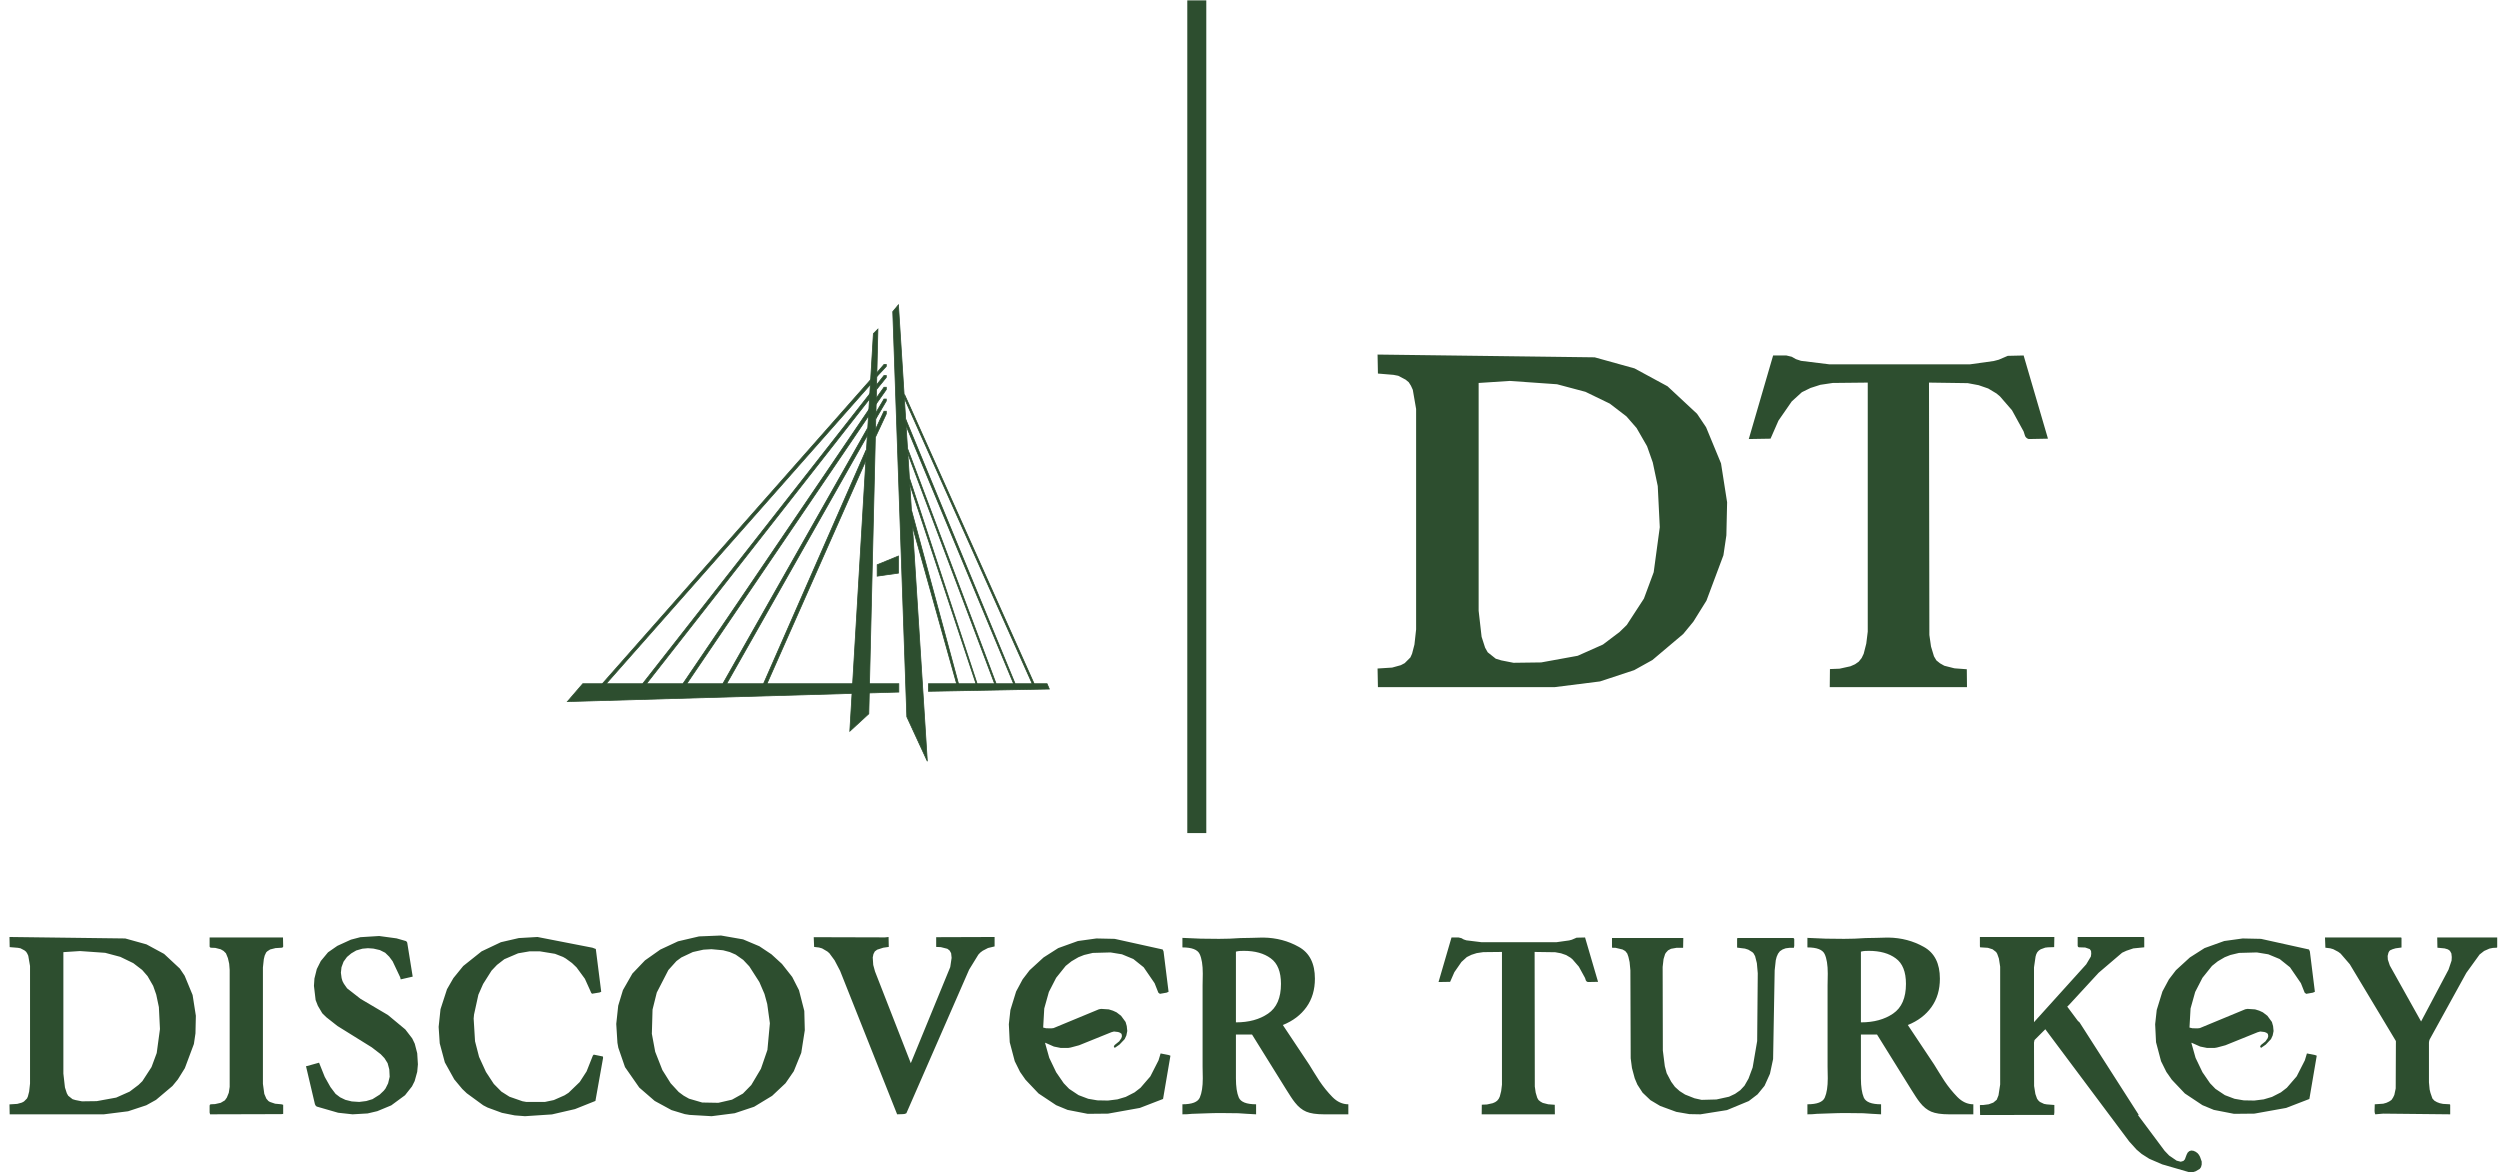 <?xml version="1.0" encoding="UTF-8"?> <svg xmlns="http://www.w3.org/2000/svg" width="3289" height="1542" viewBox="0 0 3289 1542" fill="none"> <path d="M2097.95 470.096L2150.37 484.656L2193.8 508.196L2232.63 544.354L2244.52 562.07L2264.18 609.634L2272.19 660.839L2271.22 704.278L2267.34 730.487L2245.01 790.185L2227.78 817.85L2214.43 834.109L2173.91 868.327L2149.88 881.674L2104.99 896.477L2045.29 904H1812.8L1812.32 879.49L1831.49 878.276L1842.9 875.122L1847.99 872.452L1855.51 864.929L1857.7 860.076L1860.85 847.942L1863.04 828.042V538.045L1858.67 512.807L1856.24 507.468L1853.33 502.857L1849.21 499.459L1839.5 494.363L1833.19 493.15L1812.8 491.451L1812.32 466.456L2097.95 470.096ZM1945.3 503.828V803.532L1949.19 837.75L1953.8 852.067L1957.2 858.134L1967.87 866.628L1975.15 868.812L1991.17 871.967L2027.57 871.481L2075.62 862.745L2108.87 847.942L2130.71 831.44L2140.17 822.218L2162.74 787.516L2175.6 752.813L2183.61 693.6L2180.94 639.483L2174.39 608.421L2166.87 587.065L2153.04 563.041L2139.69 547.752L2117.85 531.007L2085.81 515.476L2048.44 505.526L1986.32 501.158L1945.3 503.828ZM2332.72 467.669H2350.19L2357.23 469.368L2362.81 472.522L2369.37 474.707L2406.74 479.317H2591.66L2622.96 474.949L2629.51 473.25L2641.41 468.154L2662.28 467.669L2694.31 577.116L2669.07 577.601C2666.97 577.116 2665.35 575.821 2664.22 573.718L2662.28 567.651L2646.99 539.744L2631.21 521.543L2626.6 517.66L2615.68 511.108L2603.06 506.74L2588.75 504.07L2537.78 503.342L2538.27 835.323L2540.45 850.611L2544.34 863.473L2547.49 868.812L2552.34 872.695L2557.93 875.85L2571.27 879.247L2587.53 880.46L2587.77 904H2407.22L2407.47 880.218L2420.09 879.732L2434.4 876.578L2440.47 873.908L2445.32 870.511L2449.21 865.657L2451.88 860.076L2455.27 846.729L2457.21 830.955V503.342L2411.11 503.828L2394.85 506.254L2381.99 510.38L2370.58 515.961L2357.23 528.095L2339.76 553.333L2329.32 577.116L2300.69 577.601L2332.72 467.669Z" fill="#2D4E2F"></path> <path d="M164.767 1234.64L192.716 1242.41L215.878 1254.96L236.581 1274.24L242.921 1283.68L253.402 1309.04L257.672 1336.35L257.155 1359.51L255.085 1373.48L243.18 1405.31L233.993 1420.06L226.877 1428.73L205.268 1446.98L192.458 1454.1L168.52 1461.99L136.689 1466H12.729L12.47 1452.93L22.692 1452.28L28.773 1450.6L31.491 1449.18L35.502 1445.17L36.667 1442.58L38.349 1436.11L39.513 1425.5V1270.87L37.184 1257.42L35.89 1254.57L34.337 1252.11L32.138 1250.3L26.962 1247.58L23.598 1246.94L12.729 1246.03L12.47 1232.7L164.767 1234.64ZM83.378 1252.63V1412.43L85.448 1430.68L87.907 1438.31L89.718 1441.54L95.412 1446.07L99.293 1447.24L107.834 1448.92L127.243 1448.66L152.863 1444L170.59 1436.11L182.235 1427.31L187.282 1422.39L199.315 1403.89L206.173 1385.39L210.443 1353.81L209.02 1324.96L205.526 1308.4L201.515 1297.01L194.14 1284.2L187.023 1276.05L175.378 1267.12L158.297 1258.84L138.371 1253.53L105.246 1251.21L83.378 1252.63ZM275.764 1233.35H372.292L372.551 1245.38C372.378 1246.16 371.818 1246.63 370.869 1246.81L362.458 1247.32L355.341 1249.13L351.589 1251.59L350.166 1253.02L348.225 1257.16L347.06 1261.94L345.896 1272.81V1425.89L347.707 1439.09L350.424 1445.43L353.142 1448.53L355.083 1449.7L361.941 1452.03L370.222 1452.8L372.551 1453.45V1465.48L370.222 1465.74L276.411 1466L275.764 1463.67V1454.48C275.85 1453.62 276.325 1453.06 277.187 1452.8L282.881 1452.54L290.385 1450.86L295.82 1447.63L298.408 1444L300.996 1437.66L302.16 1429.9V1276.05L301.513 1267.9L299.831 1260.52L297.243 1254.18L294.138 1251.08L290.385 1248.88L283.269 1247.06L277.446 1246.81C276.583 1246.72 276.023 1246.24 275.764 1245.38V1233.35ZM498.816 1231.41L521.719 1234.51L533.882 1238.01C535.176 1238.7 535.866 1239.82 535.952 1241.37L542.94 1284.85L527.154 1288.47L526.507 1285.75L516.543 1264.66L512.014 1258.58L506.709 1253.4L499.722 1249.91L491.311 1247.97L484.065 1247.45L476.819 1248.1L468.667 1250.43L462.068 1254.31L456.504 1258.97L451.975 1265.18L449.258 1272.56L448.482 1279.67L449.388 1286.66L450.552 1290.67L452.364 1294.16L456.634 1300.25L474.361 1314.09L510.332 1335.31L533.235 1354.33L542.293 1366.11L545.657 1373.09L548.892 1385.65L549.798 1400.27L548.892 1410.1L545.528 1422.26L542.034 1429.25L532.847 1440.9L514.732 1454.23L496.358 1461.86L483.677 1464.84L463.88 1466L444.859 1463.93L416.651 1455.78C415.529 1455.09 414.753 1454.05 414.322 1452.67L402.547 1402.6H403.452L419.756 1398.07L427.261 1416.83L434.766 1430.16L441.494 1439.09L447.447 1443.61L454.434 1446.98L462.845 1449.05L472.549 1449.7L481.866 1448.53L490.017 1446.07L499.463 1440.12L504.898 1434.95L507.227 1431.97L510.591 1425.24L512.661 1416.57L512.144 1406.87L509.944 1398.71L505.804 1392.12L500.887 1386.94L489.112 1377.88L443.953 1349.8L429.331 1338.29L424.026 1333.11L418.203 1323.28L415.227 1315.64L413.028 1297.01L413.675 1287.31L416.78 1274.88L422.085 1264.27L431.531 1252.89L443.824 1244.35L461.68 1236.2L474.102 1232.96L498.816 1231.41ZM707.118 1232.7L779.449 1246.81L783.849 1248.49L790.965 1304.77L788.895 1305.68L778.802 1307.36C777.853 1306.5 777.163 1305.29 776.732 1303.74L769.486 1287.69L758.487 1272.68L752.535 1266.99L744.383 1261.04L740.76 1258.97L730.15 1254.83L710.352 1251.59H696.637L681.627 1254.18L663.512 1261.94L653.807 1269.45L646.69 1276.95L635.562 1294.55L629.352 1308.66L623.658 1334.66L623.141 1339.97L624.952 1369.86L630.257 1390.43L639.315 1410.23L649.666 1426.02L659.63 1436.11L670.24 1442.84L687.32 1448.79L692.367 1449.7H716.952L728.597 1447.24L742.701 1441.03L748.006 1437.66L762.628 1423.56L771.685 1409.58L779.967 1388.75L781.131 1387.46L793.165 1389.92L793.424 1391.73L783.331 1448.4L756.417 1459.14L726.139 1466.13L690.685 1468.46L677.227 1467.42L660.406 1464.06L641.385 1457.07L635.692 1454.1L614.083 1438.31L608.131 1432.62L597.65 1420.06L585.228 1397.68L578.499 1372.58L577.076 1350.97L579.535 1327.68L588.075 1301.41L596.485 1286.79L609.425 1270.87L633.622 1251.59L658.983 1239.56L682.533 1234.12L707.118 1232.7ZM948.544 1230.76L977.528 1235.81L999.008 1244.86L1014.92 1255.48L1028.77 1268.16L1042.23 1285.24L1051.15 1302.7L1058.14 1330.01L1058.79 1355.37L1054.13 1385.13L1044.3 1409.33L1033.43 1425.11L1015.83 1441.67L992.15 1456.04L966.53 1464.58L936.252 1468.46L907.397 1466.78L900.927 1465.74L883.459 1460.44L861.332 1448.4L841.017 1430.8L822.255 1403.89L813.456 1378.4L812.292 1371.93L810.739 1347.09L813.327 1323.02L819.538 1302.57L831.96 1280.84L848.522 1263.5L868.708 1249.26L891.999 1238.4L919.689 1231.93L948.544 1230.76ZM935.993 1248.75L925.382 1249.39L911.537 1252.5L896.398 1259.62L889.928 1264.4L879.318 1276.18L864.049 1305.81L858.485 1328.19L857.58 1360.03L861.979 1383.71L871.425 1407.77L882.294 1425.11L892.904 1436.63L899.374 1441.42L906.491 1445.43L923.83 1450.47L945.05 1450.86L963.036 1446.72L977.399 1438.7L988.398 1427.44L1001.08 1406.09L1009.62 1381.25L1012.85 1346.18L1009.36 1320.82L1005.74 1307.62L999.008 1291.96L985.81 1271.39L977.787 1262.85L967.824 1255.86L960.06 1252.5L951.261 1250.17L935.993 1248.75ZM1169.01 1232.7L1169.27 1245.77L1162.02 1246.81L1154 1249.39L1150.89 1251.72L1149.08 1255.22L1148.18 1259.62L1148.82 1269.45L1151.15 1277.99L1198.25 1398.71L1250.14 1272.3L1251.95 1260.13L1251.3 1254.05L1249.36 1250.56L1246.39 1248.23L1237.72 1246.03L1231.64 1245.77V1232.96L1308.5 1232.7V1245.12L1299.83 1247.19L1292.84 1250.82L1289.73 1253.15L1287.15 1255.86L1274.98 1275.66L1192.43 1464.58C1191.14 1465.35 1189.67 1465.74 1188.03 1465.74L1180.27 1466L1105.22 1277.21L1097.97 1263.37L1091.11 1254.05L1088.4 1251.72L1081.54 1247.71L1077.53 1246.55L1071.06 1245.77L1070.54 1232.96L1164.35 1233.22L1169.01 1232.7ZM1466.46 1235.16L1529.61 1249.13L1530.77 1251.72L1537.37 1304.77L1534.78 1305.94L1525.98 1307.49L1523.91 1305.94L1519 1293.52L1504.63 1272.56L1491.05 1261.69L1476.04 1255.48L1461.03 1253.02L1437.61 1253.66L1426.22 1256.38L1418.72 1259.36L1409.66 1264.66L1402.02 1270.74L1389.47 1286.4L1379.9 1305.03L1373.82 1326.77L1372.39 1351.87L1376.27 1352.78L1383.13 1352.91L1386.11 1352.52L1445.76 1327.81L1448.74 1327.29L1458.7 1327.94L1464.13 1329.62L1468.92 1331.82L1474.87 1336.35L1480.83 1344.5L1482.38 1349.93L1483.03 1356.4L1481.86 1362.23L1479.66 1367.01L1472.8 1374.26L1466.46 1378.66L1465.3 1376.59L1466.46 1374.78L1472.41 1369.99L1475.26 1365.85L1476.04 1363.13L1475.52 1360.16L1473.45 1358.6L1470.99 1357.7L1465.56 1357.05L1462.19 1357.96L1419.62 1375.17L1408.49 1378.14L1405.39 1378.66H1395.43L1386.5 1376.85L1375.11 1371.8L1374.98 1372.45L1380.42 1391.73L1389.47 1410.62L1399.44 1425.11L1406.55 1432.49L1418.97 1440.77L1431.66 1445.56L1443.69 1447.63L1457.66 1447.88L1470.09 1446.33L1480.95 1443.1L1492.6 1437.15L1500.49 1431.06L1513.43 1416.05L1524.17 1394.96L1526.89 1385.9L1537.5 1387.98L1539.83 1388.88L1530.12 1445.81L1499.59 1457.59L1457.79 1465.09L1431.01 1465.35L1404.48 1460.18L1389.47 1453.97L1366.31 1438.57L1349.23 1420.58L1341.99 1410.23L1335 1396.13L1328.4 1371.15L1327.23 1347.47L1329.3 1328.71L1336.81 1304.39L1345.35 1288.47L1354.54 1276.44L1372.91 1259.62L1392.19 1247.32L1418.07 1238.01L1442.4 1234.64L1466.46 1235.16ZM1687.7 1348.51L1722.25 1400.4C1724.06 1403.24 1726.13 1406.61 1728.46 1410.49C1730.79 1414.29 1733.25 1418.17 1735.84 1422.14C1740.93 1429.73 1746.62 1436.76 1752.92 1443.23C1759.22 1449.61 1766.2 1452.8 1773.88 1452.8V1466H1741.79C1731.78 1466 1724.02 1464.84 1718.5 1462.51C1713.06 1460.18 1708.15 1456.21 1703.75 1450.6C1701.94 1448.36 1700.08 1445.77 1698.18 1442.84C1696.29 1439.91 1694.17 1436.58 1691.84 1432.88L1647.2 1361.06H1625.98V1403.24V1418.64C1625.98 1429.51 1627.23 1437.92 1629.73 1443.87C1632.32 1449.83 1639.91 1452.8 1652.51 1452.8V1466C1648.54 1465.74 1644.62 1465.53 1640.73 1465.35C1636.94 1465.09 1633.06 1464.84 1629.09 1464.58C1625.21 1464.58 1621.32 1464.53 1617.44 1464.45C1613.65 1464.36 1609.76 1464.32 1605.8 1464.32C1599.5 1464.32 1593.2 1464.45 1586.91 1464.71C1580.61 1464.88 1574.35 1465.09 1568.14 1465.35C1565.99 1465.53 1563.87 1465.7 1561.8 1465.87C1559.73 1465.96 1557.66 1466 1555.59 1466V1452.8C1568.36 1452.8 1575.99 1449.83 1578.49 1443.87C1581.08 1437.92 1582.38 1429.51 1582.38 1418.64L1582.12 1403.24V1296.62L1582.38 1280.84C1582.38 1269.45 1581 1260.87 1578.24 1255.09C1575.48 1249.31 1567.93 1246.42 1555.59 1246.42V1233.87C1563.7 1234.3 1571.77 1234.64 1579.79 1234.9C1587.81 1235.07 1595.79 1235.16 1603.73 1235.16C1608.38 1235.16 1613.09 1235.07 1617.83 1234.9C1622.58 1234.64 1627.28 1234.38 1631.93 1234.12C1636.59 1234.12 1641.29 1234.04 1646.04 1233.87C1650.78 1233.61 1655.48 1233.48 1660.14 1233.48C1660.4 1233.48 1660.7 1233.48 1661.05 1233.48C1661.39 1233.48 1661.78 1233.48 1662.21 1233.48C1679.21 1233.74 1694.73 1237.83 1708.79 1245.77C1722.86 1253.62 1729.89 1267.55 1729.89 1287.56C1729.89 1302.14 1726.18 1314.61 1718.76 1324.96C1711.34 1335.31 1700.99 1343.16 1687.7 1348.51ZM1625.98 1345.02C1642.98 1345.02 1657.08 1341.18 1668.29 1333.5C1679.59 1325.82 1685.25 1312.8 1685.25 1294.42C1685.25 1278.46 1680.76 1267.25 1671.79 1260.78C1662.9 1254.22 1651.13 1250.95 1636.46 1250.95C1634.82 1250.95 1633.14 1250.99 1631.42 1251.08C1629.69 1251.16 1627.88 1251.46 1625.98 1251.98V1345.02Z" fill="#2D4E2F"></path> <path d="M1574.5 0.5V1096" stroke="#2D4E2F" stroke-width="25"></path> <path d="M1182 401L1174.5 410L1193 943L1220 1001.5L1182 401Z" fill="#2D4E2F" stroke="#2D4E2F"></path> <path d="M1155 433L1149 439L1118 962L1143 939L1155 433Z" fill="#2D4E2F" stroke="#2D4E2F"></path> <path d="M1154 758V743L1182 731.5V754L1154 758Z" fill="#2D4E2F"></path> <path d="M746.5 923L766.728 899.5H792.5L1145 500V506L797.5 899.5H845.5L1144 518.5L1143.5 525.5L850.5 899.5H898.5L1143 539L1142.5 547.5L903.5 899.5H951L1141 564V573L956 899.5H1004.5L1139.5 592V605L1009 899.5H1182.5V910.5L746.5 923Z" fill="#2D4E2F"></path> <path d="M1166 544.5L1152 574.5V564.5L1163 541H1166V544.5Z" fill="#2D4E2F"></path> <path d="M1166 527.5L1152.5 550.5L1152 543.5L1163 525H1166V527.5Z" fill="#2D4E2F"></path> <path d="M1166 512.5L1153 531V523.5L1163 509.5H1166V512.5Z" fill="#2D4E2F"></path> <path d="M1166 494V496.5L1153.59 511.894L1153.5 506L1163 494H1166Z" fill="#2D4E2F"></path> <path d="M1166 482L1153.5 495.5V490.5L1163 479.5H1166V482Z" fill="#2D4E2F"></path> <path d="M1009 899.5H1182.5V910.5L746.5 923L766.728 899.5H792.5M1009 899.5H1007H1004.5M1009 899.5L1139.5 605V592L1004.5 899.5M1004.5 899.5H956M956 899.5L1141 573V564L951 899.5M956 899.5H951M951 899.5H903.5M903.5 899.5L1142.5 547.5L1143 539L898.5 899.5M903.5 899.5H898.5M898.5 899.5H850.5M850.5 899.5L1143.5 525.5L1144 518.5L845.5 899.5M850.5 899.5H845.5M845.5 899.5H797.5M1153.5 512L1153.59 511.894M1153.59 511.894L1166 496.5V494H1163L1153.5 506L1153.59 511.894ZM797.5 899.5L1145 506V500L792.5 899.5M797.5 899.5H792.5M1154 743V758L1182 754V731.5L1154 743ZM1152 574.5L1166 544.5V541H1163L1152 564.5V574.5ZM1152.5 550.5L1166 527.5V525H1163L1152 543.5L1152.5 550.5ZM1153 531L1166 512.5V509.5H1163L1153 523.5V531ZM1153.5 495.5L1166 482V479.5H1163L1153.5 490.5V495.5Z" stroke="#2D4E2F"></path> <path d="M1377.5 899.5L1380.5 906.5L1221.5 909.5V899.5H1258.5L1195.5 675L1199.5 672.5L1261 899.5H1284L1195.5 633L1197 630.5L1285.5 899.5H1308.5L1193.5 594.5L1194.5 591.5L1310.5 899.5H1333.5L1192 560L1191.5 554L1192 552.5L1335.5 899.5H1358L1190 524.5V519L1360.5 899.5H1377.5Z" fill="#2D4E2F"></path> <path d="M1258.5 899.5H1221.5V909.5L1380.5 906.5L1377.5 899.5H1360.5M1258.5 899.5L1195.5 675L1199.5 672.5L1261 899.5M1258.5 899.5H1261M1261 899.5H1284M1284 899.5L1195.5 633L1197 630.5L1285.5 899.5M1284 899.5H1285.5M1285.5 899.5H1308.5M1308.5 899.5L1193.5 594.5L1194.5 591.5L1310.5 899.5M1308.5 899.5H1310.5M1310.5 899.5H1333.5M1333.5 899.5L1192 560L1191.5 554L1192 552.5L1335.5 899.5M1333.5 899.5H1335.5M1335.5 899.5H1358M1358 899.5L1190 524.5V519L1360.5 899.5M1358 899.5H1360.5" stroke="#2D4E2F"></path> <path d="M1909.6 1233.35H1918.91L1922.67 1234.25L1925.64 1235.94L1929.14 1237.1L1949.06 1239.56H2047.66L2064.35 1237.23L2067.85 1236.32L2074.19 1233.61L2085.31 1233.35L2102.39 1291.71L2088.94 1291.96C2087.82 1291.71 2086.95 1291.02 2086.35 1289.89L2085.31 1286.66L2077.16 1271.78L2068.75 1262.07L2066.29 1260L2060.47 1256.51L2053.74 1254.18L2046.11 1252.76L2018.94 1252.37L2019.19 1429.38L2020.36 1437.53L2022.43 1444.39L2024.11 1447.24L2026.7 1449.31L2029.67 1450.99L2036.79 1452.8L2045.46 1453.45L2045.59 1466H1949.32L1949.45 1453.32L1956.18 1453.06L1963.81 1451.38L1967.05 1449.96L1969.64 1448.14L1971.71 1445.56L1973.13 1442.58L1974.94 1435.46L1975.98 1427.05V1252.37L1951.39 1252.63L1942.72 1253.92L1935.86 1256.12L1929.78 1259.1L1922.67 1265.57L1913.35 1279.02L1907.79 1291.71L1892.52 1291.96L1909.6 1233.35ZM2120.74 1234H2214.56L2214.3 1246.94H2205.63L2198.38 1248.23L2194.5 1250.3L2191.78 1253.28L2190.62 1255.09L2188.55 1261.82L2187.38 1272.17L2187.64 1382.02L2190.23 1402.73L2192.69 1411.91L2198.64 1423.17L2203.56 1429.9L2209.77 1435.46L2216.89 1439.99L2229.31 1444.91L2238.62 1446.98L2258.16 1446.46L2274.72 1442.84L2282.62 1439.09L2289.48 1434.3L2295.04 1428.35L2300.34 1419.03L2305.78 1404.41L2311.73 1369.6L2312.51 1280.45L2311.34 1267.12L2309.01 1257.93L2306.94 1254.18L2305.39 1252.63L2300.09 1249.39L2295.69 1247.97L2285.33 1246.68V1234.9L2285.85 1234H2359.09C2359.95 1234.17 2360.43 1234.69 2360.51 1235.55V1244.35L2360 1246.94H2354.3L2349.26 1247.58L2345.12 1249.13L2341.62 1251.46L2339.16 1254.7L2337.35 1258.84L2336.19 1263.37L2334.76 1276.57L2332.69 1393.28L2328.55 1412.69L2321.44 1428.48L2312.25 1439.73L2300.73 1448.53L2272.01 1460.44L2237.07 1466L2222.58 1465.74L2205.37 1462.77L2184.15 1455L2171.34 1447.37L2160.99 1437.53L2154.13 1426.92L2150.64 1418.64L2147.01 1405.06L2145.33 1392.25L2144.94 1276.57L2143.91 1265.7L2142.35 1258.84L2140.8 1254.44L2138.21 1251.21L2134.59 1249.13L2125.4 1246.94H2121L2120.74 1245.51V1234ZM2509.94 1348.51L2544.49 1400.4C2546.3 1403.24 2548.37 1406.61 2550.7 1410.49C2553.03 1414.29 2555.49 1418.17 2558.07 1422.14C2563.16 1429.73 2568.86 1436.76 2575.15 1443.23C2581.45 1449.61 2588.44 1452.8 2596.12 1452.8V1466H2564.03C2554.02 1466 2546.26 1464.84 2540.74 1462.51C2535.3 1460.18 2530.38 1456.21 2525.98 1450.6C2524.17 1448.36 2522.32 1445.77 2520.42 1442.84C2518.52 1439.91 2516.41 1436.58 2514.08 1432.88L2469.44 1361.06H2448.22V1403.24V1418.64C2448.22 1429.51 2449.47 1437.92 2451.97 1443.87C2454.56 1449.83 2462.15 1452.8 2474.74 1452.8V1466C2470.78 1465.74 2466.85 1465.53 2462.97 1465.35C2459.17 1465.09 2455.29 1464.84 2451.32 1464.58C2447.44 1464.58 2443.56 1464.53 2439.68 1464.45C2435.88 1464.36 2432 1464.32 2428.03 1464.32C2421.74 1464.32 2415.44 1464.45 2409.14 1464.71C2402.84 1464.88 2396.59 1465.09 2390.38 1465.35C2388.22 1465.53 2386.11 1465.7 2384.04 1465.87C2381.97 1465.96 2379.9 1466 2377.83 1466V1452.8C2390.59 1452.8 2398.23 1449.83 2400.73 1443.87C2403.32 1437.92 2404.61 1429.51 2404.61 1418.64L2404.35 1403.24V1296.62L2404.61 1280.84C2404.61 1269.45 2403.23 1260.87 2400.47 1255.09C2397.71 1249.31 2390.16 1246.42 2377.83 1246.42V1233.87C2385.94 1234.3 2394 1234.64 2402.02 1234.9C2410.05 1235.07 2418.03 1235.16 2425.96 1235.16C2430.62 1235.16 2435.32 1235.07 2440.07 1234.9C2444.81 1234.64 2449.51 1234.38 2454.17 1234.12C2458.83 1234.12 2463.53 1234.04 2468.27 1233.87C2473.02 1233.61 2477.72 1233.48 2482.38 1233.48C2482.64 1233.48 2482.94 1233.48 2483.28 1233.48C2483.63 1233.48 2484.02 1233.48 2484.45 1233.48C2501.44 1233.74 2516.97 1237.83 2531.03 1245.77C2545.09 1253.62 2552.12 1267.55 2552.12 1287.56C2552.12 1302.14 2548.41 1314.61 2540.99 1324.96C2533.58 1335.31 2523.22 1343.16 2509.94 1348.51ZM2448.22 1345.02C2465.21 1345.02 2479.32 1341.18 2490.53 1333.5C2501.83 1325.82 2507.48 1312.8 2507.48 1294.42C2507.48 1278.46 2503 1267.25 2494.02 1260.78C2485.14 1254.22 2473.36 1250.95 2458.7 1250.95C2457.06 1250.95 2455.38 1250.99 2453.65 1251.08C2451.93 1251.16 2450.12 1251.46 2448.22 1251.98V1345.02ZM2604.76 1232.7H2702.71L2702.46 1246.03L2694.43 1246.29L2690.81 1246.68L2684.73 1248.88L2682.27 1250.56L2680.33 1252.63L2678.91 1255.35L2678 1258.45L2675.93 1272.68V1344.76L2744.64 1268.67L2750.72 1258.45L2751.24 1254.83L2750.98 1251.08L2749.3 1248.62L2743.34 1246.55L2735.32 1246.29C2734.11 1246.2 2733.47 1245.47 2733.38 1244.09V1232.7H2819.95L2820.98 1233.22V1246.29L2806.62 1247.71L2797.43 1250.82L2791.87 1253.4L2760.94 1279.8L2721.73 1322.37L2719.66 1324.31L2733.64 1343.08L2735.84 1345.02L2813.61 1466.52L2812.83 1467.16L2847.77 1514.01L2853.72 1520.22L2863.55 1526.94L2868.99 1528.37L2872.48 1527.33L2874.42 1525.26L2876.62 1519.31L2878.04 1516.46L2880.11 1514.52L2882.7 1513.62L2885.81 1514.01L2888.65 1515.3L2891.11 1517.11L2892.92 1519.31L2894.35 1521.9L2896.55 1528.11V1532.12L2895.64 1535.48L2893.96 1537.81L2888.65 1540.92L2885.55 1541.95H2879.47L2844.66 1531.86L2827.58 1524.49L2817.62 1518.15L2810.89 1512.45L2801.18 1501.71L2690.81 1354.07L2676.58 1368.31L2675.93 1371.67L2676.06 1428.73L2677.74 1439.22L2679.94 1445.43L2681.62 1447.76L2683.69 1449.7L2689.13 1452.28L2692.75 1452.93L2702.71 1453.71V1463.41L2702.33 1466.78L2605.02 1466.91L2604.76 1454.23L2605.28 1453.71H2609.29L2616.41 1452.8L2622.36 1450.6L2626.89 1446.85L2629.22 1441.03L2631.42 1426.79V1271.78L2629.74 1261.04L2627.54 1254.83L2626.11 1252.5L2621.45 1248.88L2615.24 1246.94L2605.02 1246.29L2604.76 1244.86V1232.7ZM2974.55 1235.16L3037.69 1249.13L3038.86 1251.72L3045.46 1304.77L3042.87 1305.94L3034.07 1307.49L3032 1305.94L3027.08 1293.52L3012.72 1272.56L2999.13 1261.69L2984.12 1255.48L2969.11 1253.02L2945.69 1253.66L2934.31 1256.38L2926.8 1259.36L2917.74 1264.66L2910.11 1270.74L2897.56 1286.4L2887.98 1305.03L2881.9 1326.77L2880.48 1351.87L2884.36 1352.78L2891.22 1352.91L2894.19 1352.52L2953.84 1327.81L2956.82 1327.29L2966.78 1327.94L2972.22 1329.62L2977.01 1331.82L2982.96 1336.35L2988.91 1344.5L2990.46 1349.93L2991.11 1356.4L2989.95 1362.23L2987.75 1367.01L2980.89 1374.26L2974.55 1378.66L2973.38 1376.59L2974.55 1374.78L2980.5 1369.99L2983.35 1365.85L2984.12 1363.13L2983.61 1360.16L2981.54 1358.6L2979.08 1357.7L2973.64 1357.05L2970.28 1357.96L2927.71 1375.17L2916.58 1378.14L2913.47 1378.66H2903.51L2894.58 1376.85L2883.2 1371.8L2883.07 1372.45L2888.5 1391.73L2897.56 1410.62L2907.52 1425.11L2914.64 1432.49L2927.06 1440.77L2939.74 1445.56L2951.77 1447.63L2965.75 1447.88L2978.17 1446.33L2989.04 1443.1L3000.69 1437.15L3008.58 1431.06L3021.52 1416.05L3032.26 1394.96L3034.98 1385.9L3045.59 1387.98L3047.91 1388.88L3038.21 1445.81L3007.67 1457.59L2965.88 1465.09L2939.09 1465.35L2912.57 1460.18L2897.56 1453.97L2874.4 1438.57L2857.32 1420.58L2850.07 1410.23L2843.08 1396.13L2836.48 1371.15L2835.32 1347.47L2837.39 1328.71L2844.89 1304.39L2853.43 1288.47L2862.62 1276.44L2881 1259.62L2900.28 1247.32L2926.15 1238.01L2950.48 1234.64L2974.55 1235.16ZM3058.76 1233.35H3158.91L3159.43 1234V1246.55L3151.79 1247.58L3147.78 1248.75L3144.29 1250.3C3143.43 1251.08 3142.74 1252.11 3142.22 1253.4L3141.18 1257.67L3141.44 1262.46L3144.03 1270.23L3185.18 1343.85L3221.28 1275.66L3225.29 1263.76L3225.55 1259.1L3225.03 1254.31L3223.22 1251.08C3222.44 1250.21 3221.41 1249.48 3220.11 1248.88L3216.1 1247.71L3206.66 1246.81L3206.4 1233.35H3285.33V1246.29L3284.68 1246.81L3279.64 1247.06L3275.11 1247.97L3268.12 1251.08L3262.17 1255.73L3244.7 1279.93L3196.44 1367.53C3195.92 1368.74 3195.62 1370.16 3195.53 1371.8V1423.95L3196.44 1433.39L3197.47 1437.66L3200.06 1445.17L3202.65 1448.01L3206.01 1449.96L3209.76 1451.38L3214.03 1452.28L3222.96 1452.8L3223.48 1453.45V1466L3135.49 1465.09L3124.88 1466C3124.28 1464.71 3123.97 1463.2 3123.97 1461.47L3124.23 1452.8L3135.36 1452.03L3139.5 1450.86L3143.13 1449.18L3146.23 1447.11L3148.3 1444L3149.98 1440.51L3151.79 1431.97L3152.05 1369.6L3091.37 1268.54L3079.33 1254.57L3076.23 1252.24L3069.63 1248.75L3065.62 1247.58L3059.28 1246.81L3058.76 1233.35Z" fill="#2D4E2F"></path> </svg> 